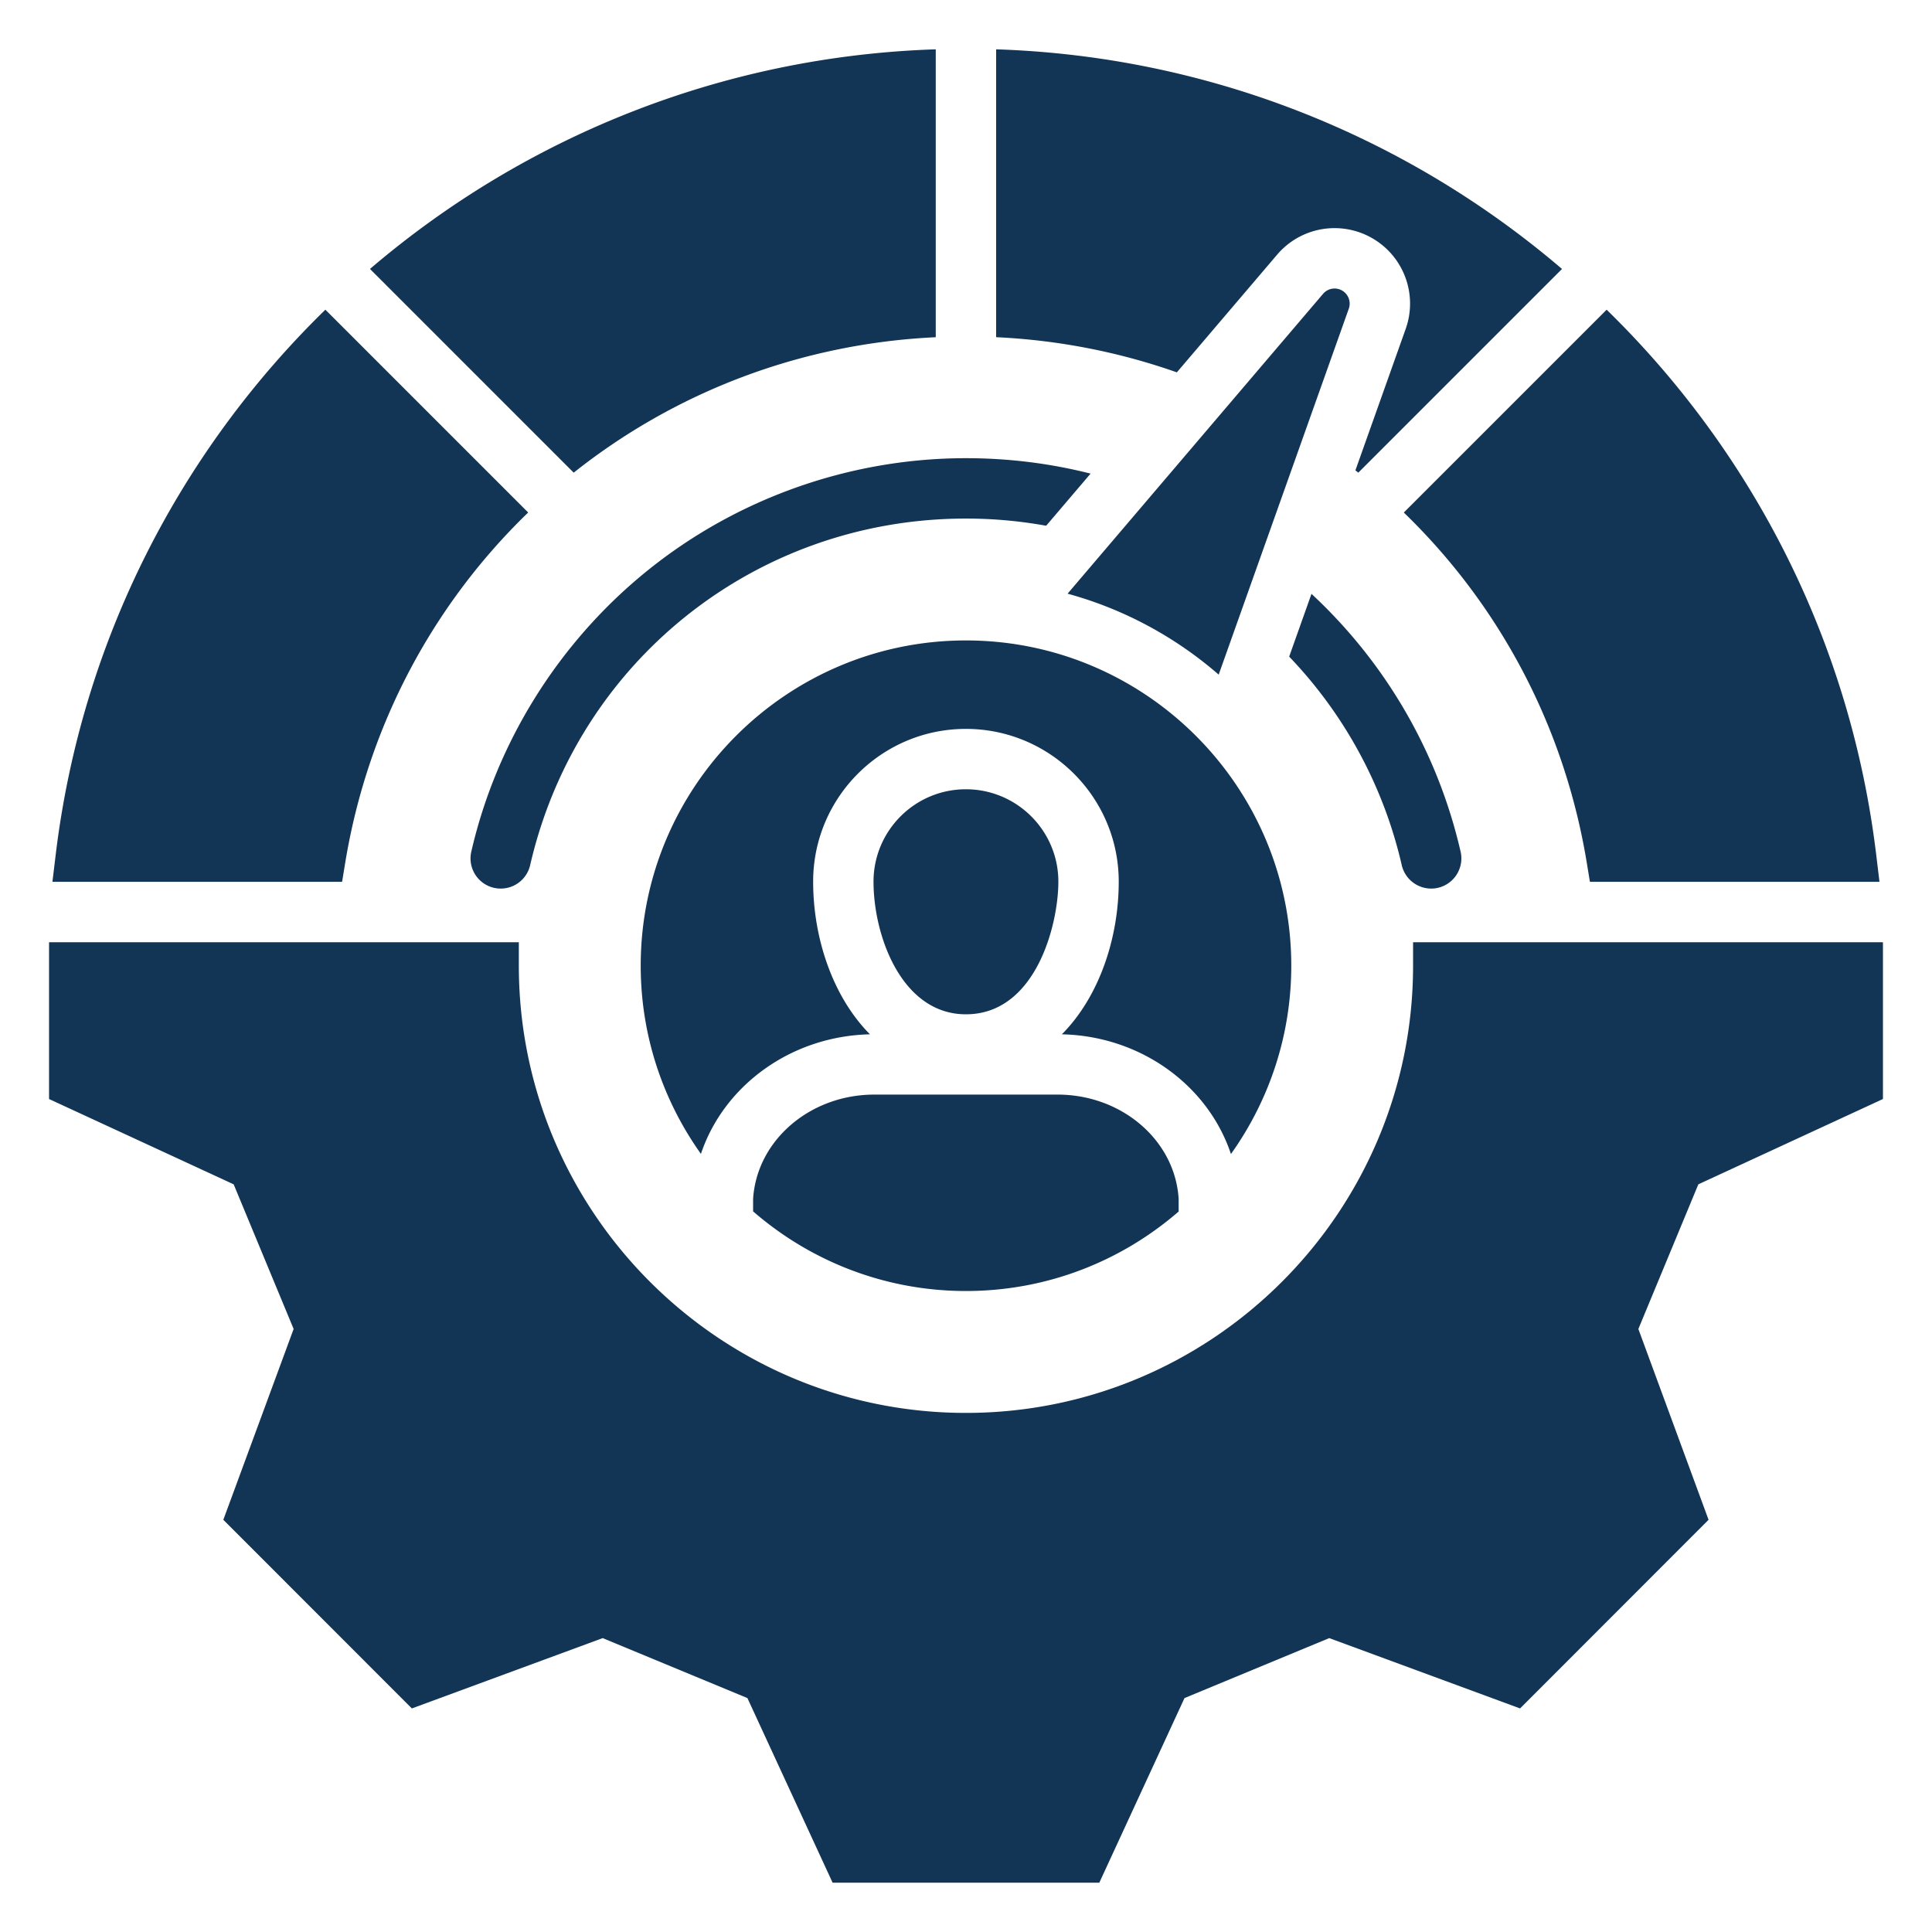 <svg xmlns="http://www.w3.org/2000/svg" width="128" height="128" viewBox="0 0 128 128" xml:space="preserve"><path d="M46.438 76.448c-2.507 -3.523 -3.989 -7.825 -3.989 -12.47 0 -11.881 9.666 -21.547 21.547 -21.547s21.554 9.666 21.554 21.547c0 4.649 -1.484 8.955 -3.997 12.48 -1.508 -4.535 -5.96 -7.817 -11.201 -7.932 2.472 -2.491 3.767 -6.374 3.767 -10.116 0 -5.58 -4.543 -10.119 -10.127 -10.119s-10.119 4.539 -10.119 10.119c0 3.743 1.294 7.625 3.764 10.116 -5.232 0.117 -9.682 3.393 -11.199 7.922m31.65 2.98c-0.236 -3.874 -3.76 -6.908 -8.021 -6.908h-12.142c-4.26 0 -7.787 3.036 -8.03 6.912v0.824c3.782 3.283 8.711 5.277 14.101 5.277s10.31 -1.989 14.092 -5.266zm-20.215 -21.018c0 3.65 1.899 8.79 6.119 8.79 4.629 0 6.127 -5.922 6.127 -8.79 0 -3.374 -2.748 -6.119 -6.127 -6.119s-6.119 2.745 -6.119 6.119m22.868 -13.714 8.62 -24.245a1 1 0 0 0 -0.442 -1.201 1 1 0 0 0 -1.262 0.217l-16.927 19.866c3.748 1.025 7.157 2.882 10.01 5.362zm-42.732 -13.381c6.662 -5.293 14.971 -8.552 23.987 -8.973V3.268c-14.203 0.463 -27.285 5.833 -37.483 14.55zm-5.284 27.505a2 2 0 0 0 0.451 0.051 2.001 2.001 0 0 0 1.948 -1.552c3.112 -13.52 14.986 -22.963 28.873 -22.963 1.799 0 3.574 0.161 5.314 0.476l2.943 -3.454c-2.681 -0.679 -5.444 -1.022 -8.257 -1.022 -7.651 0 -15.14 2.641 -21.087 7.436 -5.857 4.722 -10.007 11.339 -11.685 18.631a2 2 0 0 0 1.5 2.398M106.443 20.52l-13.437 13.437c6.25 6.038 10.627 14.067 12.128 23.236l0.202 1.231h19.184l-0.216 -1.794c-1.71 -14.184 -8.254 -26.742 -17.86 -36.111M65.997 3.268v19.072c4.173 0.195 8.195 0.999 11.973 2.329l6.643 -7.797a4.995 4.995 0 0 1 3.807 -1.758c0.877 0 1.742 0.232 2.501 0.671 2.088 1.205 3.018 3.731 2.21 6.005l-3.332 9.373q0.096 0.075 0.192 0.152l13.496 -13.496c-10.197 -8.718 -23.282 -14.088 -37.489 -14.551zM124.75 72.813v-10.388H93.62v1.554c0 16.338 -13.289 29.63 -29.623 29.63s-29.623 -13.292 -29.623 -29.63v-1.554H3.25v10.388l12.231 5.652 3.973 9.583 -4.658 12.642 12.49 12.498 12.643 -4.659 9.589 3.973 5.644 12.231h17.67l5.644 -12.231 9.589 -3.973 12.643 4.659 12.489 -12.498 -4.651 -12.642 3.973 -9.583zM22.866 57.193c1.501 -9.17 5.878 -17.2 12.127 -23.238L21.557 20.518c-9.607 9.369 -16.153 21.927 -17.867 36.111l-0.217 1.794h19.191zm71.951 1.678a2 2 0 0 0 1.951 -2.449c-1.516 -6.591 -4.966 -12.515 -9.879 -17.077l-1.478 4.158a29.525 29.525 0 0 1 7.459 13.815 2.001 2.001 0 0 0 1.948 1.552" fill="#123455" data-original="#000000"/></svg>